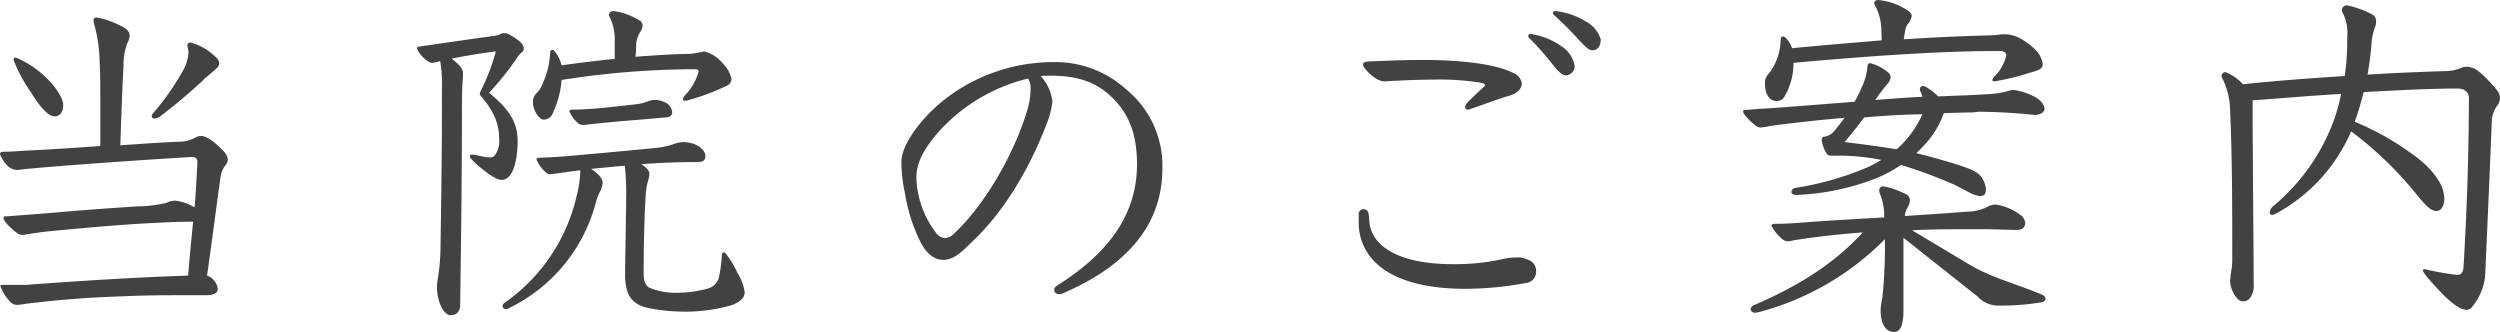 <svg xmlns="http://www.w3.org/2000/svg" viewBox="0 0 350.15 46.5"><defs><style>.cls-1{isolation:isolate;}.cls-2{fill:#424242;}</style></defs><title>アセット 19</title><g id="レイヤー_2" data-name="レイヤー 2"><g id="SVG"><g class="cls-1"><path class="cls-2" d="M26.7,22c-5.35.3-17.65,1.15-22.85,1.65-.5.05-1.3.15-1.5.15a1.89,1.89,0,0,1-1.2-.5A4.74,4.74,0,0,1,0,21.6c0-.25.15-.35.6-.35.9,0,1.4-.05,3-.15,2.25-.1,6.35-.35,10.45-.65,0-2.1,0-4.15,0-6.15s0-4-.1-5.7a21,21,0,0,0-.7-5,2.51,2.51,0,0,1-.15-.7c0-.3.15-.45.4-.45a10.7,10.7,0,0,1,2.85.9c1,.45,1.8.9,1.8,1.55A2,2,0,0,1,17.85,6a8.59,8.59,0,0,0-.55,3.3c-.2,3.25-.3,7.1-.45,11.05,3.55-.25,6.7-.45,8.25-.5a4.68,4.68,0,0,0,2.3-.6,1.47,1.47,0,0,1,.8-.2c.5,0,1.4.4,2.85,1.85.7.7.85,1.1.85,1.5a1.05,1.05,0,0,1-.25.65,3.61,3.61,0,0,0-.8,2.05c-.45,3.1-1,7.55-1.85,13.5a2.25,2.25,0,0,1,1.5,1.9c0,.6-.75.85-1.65.85-.5,0-2.15,0-3.75,0-2.2,0-4.6,0-7.9.15-5.95.2-9.9.6-13.6,1.05a9.05,9.05,0,0,1-1.15.15,1.32,1.32,0,0,1-1-.4A6.92,6.92,0,0,1,.05,40.1c0-.15.1-.2.3-.2,1.4,0,2.25,0,3.25,0,5.5-.4,13.85-1,22.75-1.3.2-2.5.45-5,.7-7.55-2.15,0-4.15.1-7.75.3-4.65.3-8.2.65-12.5,1.05-1,.1-2.25.3-2.95.4a3.92,3.92,0,0,1-.7.1,1.35,1.35,0,0,1-.75-.25c-1-.75-1.9-1.7-1.9-2.05s.15-.3.4-.3L8,29.75c2.65-.25,6.75-.55,11.25-.85a17,17,0,0,0,4.1-.5,2.79,2.79,0,0,1,1.15-.3,6.63,6.63,0,0,1,2.75.95c.2-2.3.3-4.45.4-6.25,0-.55-.15-.8-.75-.8ZM6.7,11.1c1,1,2.15,2.6,2.15,3.6s-.45,1.6-1.2,1.6c-1,0-2.25-1.65-3.3-3.35A21.11,21.11,0,0,1,1.9,8.4c0-.2.1-.35.3-.35A13.88,13.88,0,0,1,6.7,11.1Zm21.9,0a79.45,79.45,0,0,1-6.1,5.15,1.59,1.59,0,0,1-.9.35.33.33,0,0,1-.35-.3.61.61,0,0,1,.2-.45,35.76,35.76,0,0,0,4.2-6A5.9,5.9,0,0,0,26.4,7.4c0-.45-.15-.75-.15-1s.15-.45.4-.45a7.64,7.64,0,0,1,3.4,1.9c.5.4.65.7.65,1a.83.83,0,0,1-.25.6C29.9,10,29.2,10.55,28.6,11.05Z"/><path class="cls-2" d="M61.9,12.4a19.18,19.18,0,0,0-.25-3.85,4.36,4.36,0,0,1-1.15.25,1,1,0,0,1-.6-.25A4,4,0,0,1,58.4,6.8c0-.2.15-.25.45-.3C62,6.05,66.45,5.4,69.4,5c.85-.15.55-.35,1.25-.35.45,0,.75.2,1.45.65s1.25.9,1.25,1.5-.4.4-1,1.4A41.21,41.21,0,0,1,68.5,13c2.8,2.25,4,4.15,4,6.75s-.6,5.45-2.25,5.45c-1,0-3.35-1.95-4.3-3a.54.54,0,0,1-.15-.35c0-.15.15-.2.3-.2.4,0,1.8.4,2.5.4.35,0,.55-.05.85-.5a3.59,3.59,0,0,0,.45-2.3c0-1.65-.55-3.5-2.55-5.8-.1-.15-.15-.2-.15-.3a1.15,1.15,0,0,1,.15-.45,29.54,29.54,0,0,0,2.1-5.5c-1.8.2-4.35.65-6.2,1,1.45,1.2,1.6,1.45,1.6,2.3,0,.45-.15,1.2-.15,4.65,0,8.45-.1,17.25-.25,27.55,0,.9-.5,1.45-1.35,1.45s-1.9-1.7-1.9-4a7.51,7.51,0,0,1,.1-1,29.13,29.13,0,0,0,.4-4.8c.1-6.25.2-13.7.2-20.3Zm15.2,12a1.07,1.07,0,0,1-.8-.4,4.57,4.57,0,0,1-1.15-1.65c0-.15.1-.25.35-.25.9-.05,1.6-.05,3.5-.2,3.6-.3,8.45-.75,12.55-1.15a11.18,11.18,0,0,0,2.75-.55,4.72,4.72,0,0,1,1.35-.3A5.2,5.2,0,0,1,97,20.1c.9.25,1.8,1,1.8,1.75s-.45.85-1.4.85c-2.45,0-5.05.1-7.6.3.8.45,1.15.95,1.15,1.35a2.54,2.54,0,0,1-.15.85,9.22,9.22,0,0,0-.35,1.95c-.15,2-.3,6.7-.3,10.9,0,1.15.1,1.8.8,2.25A9.61,9.61,0,0,0,95,41a16,16,0,0,0,4-.55A2.23,2.23,0,0,0,100.65,39a18,18,0,0,0,.45-3.3c.05-.25.15-.35.25-.35a.43.43,0,0,1,.3.15,14.8,14.8,0,0,1,1.65,2.75,6.69,6.69,0,0,1,1,2.7c0,.7-.6,1.35-1.85,1.8a23.46,23.46,0,0,1-6.5.9,26.41,26.41,0,0,1-4.85-.45c-2.45-.45-3.55-1.65-3.55-4.75,0-2.2.15-8.25.15-10.65a32.45,32.45,0,0,0-.2-4.6l-4.7.45c1.4,1,1.6,1.5,1.6,1.95a3,3,0,0,1-.4,1.3,7.92,7.92,0,0,0-.5,1.3,22.93,22.93,0,0,1-12.1,14.9,1.07,1.07,0,0,1-.6.2.41.41,0,0,1-.4-.45.63.63,0,0,1,.35-.5,25,25,0,0,0,10-14.85,14.94,14.94,0,0,0,.5-3.05,2.43,2.43,0,0,0,0-.6c-1.3.15-2.55.35-3.7.5ZM96.5,9.7a121,121,0,0,0-17.85,1.5,13.13,13.13,0,0,1-1.25,4.7,1.33,1.33,0,0,1-1.3.85c-.6,0-1.45-1.35-1.45-2.3A1.71,1.71,0,0,1,75.2,13a3.89,3.89,0,0,0,.85-1.4,11.3,11.3,0,0,0,1-4.2c0-.25.1-.4.3-.4a.43.43,0,0,1,.3.15,4.87,4.87,0,0,1,1,2c2.5-.35,4.95-.65,7.45-.9,0-.85,0-1.7,0-2.75a7.15,7.15,0,0,0-.65-3,1,1,0,0,1-.15-.45c0-.25.25-.5.65-.5a9,9,0,0,1,3.5,1.25.88.88,0,0,1,.55.8,1.49,1.49,0,0,1-.25.75,4,4,0,0,0-.65,1.8c0,.6,0,1-.1,1.8,2.8-.2,5.45-.4,7.6-.4a13.93,13.93,0,0,0,2-.35,4.7,4.7,0,0,1,2.55,1.6A4.57,4.57,0,0,1,102.45,11a1,1,0,0,1-.55.95A31.09,31.09,0,0,1,96.5,14a1.28,1.28,0,0,1-.55.1c-.2,0-.3,0-.3-.2a.81.81,0,0,1,.2-.45,8.13,8.13,0,0,0,2-3.4c0-.3-.2-.35-.6-.35ZM81.7,17.5a1.1,1.1,0,0,1-.85-.35,4.46,4.46,0,0,1-1.1-1.55c0-.2.2-.25.6-.25.55,0,.85,0,2.4-.1s4.65-.45,6.35-.65a6.6,6.6,0,0,0,1.75-.45,2.88,2.88,0,0,1,2.2.15,1.71,1.71,0,0,1,1.1,1.4c0,.4-.3.75-1,.75l-4,.35c-1.4.1-5.3.45-6.9.65Z"/><path class="cls-2" d="M147.4,14.2a12.05,12.05,0,0,1-.75,3c-2.4,6.35-6.05,12.55-10.7,16.85-1.35,1.35-2.4,2.3-3.75,2.35-.8,0-2.1-.25-3.25-2.45a23.34,23.34,0,0,1-2.2-6.9,20.27,20.27,0,0,1-.5-4.45c0-1.9,2.05-5.35,5.65-8.35A24.8,24.8,0,0,1,147.4,8.7a14.71,14.71,0,0,1,10.25,3.75,13.79,13.79,0,0,1,5.15,11.2c0,6.45-3.4,12.85-13.75,17.35-.45.2-.5.2-.65.2-.4,0-.75-.2-.75-.6a.72.72,0,0,1,.4-.6c7.65-4.8,11.2-10.35,11.2-17,0-4.55-1.35-7.55-4.1-9.9-2-1.7-4.4-2.5-8.05-2.5-.45,0-.65,0-1.35.05A6.23,6.23,0,0,1,147.4,14.2Zm-16.15,4.5c-1.75,2.1-2.9,4-2.9,6.15a13.21,13.21,0,0,0,2.75,7.75,1.63,1.63,0,0,0,1.25.75,2,2,0,0,0,1.3-.65c4.4-4.15,8.35-11.15,10.15-17a11.35,11.35,0,0,0,.55-3.25A2.64,2.64,0,0,0,144,11,24.63,24.63,0,0,0,131.25,18.7Z"/><path class="cls-2" d="M191.8,31.15c.3,3,3.55,5.85,11.75,5.85a30.87,30.87,0,0,0,6.85-.7,10,10,0,0,1,2-.25,3.62,3.62,0,0,1,1.65.35A1.61,1.61,0,0,1,215.15,38a1.59,1.59,0,0,1-1.5,1.65,46.59,46.59,0,0,1-8.4.8c-10.05,0-14.65-3.75-14.95-8.9,0-.45,0-1.1,0-1.6a.66.66,0,0,1,.7-.65.65.65,0,0,1,.65.5C191.75,30.2,191.75,30.55,191.8,31.15Zm2.3-19.75a2.42,2.42,0,0,1-1.3-.35c-1-.6-1.9-1.65-1.9-2s.35-.4.95-.45c2.65-.1,4.7-.2,7.45-.2,6.25,0,10.65.75,12.7,1.85a1.84,1.84,0,0,1,1.15,1.45c0,.7-.65,1.4-1.75,1.7s-3.5,1.2-5.4,1.85a1.55,1.55,0,0,1-.4.1.36.36,0,0,1-.4-.35,1,1,0,0,1,.3-.6c.9-.9,1.6-1.6,2.25-2.15.15-.15.25-.25.25-.35s-.15-.2-.5-.3a36.28,36.28,0,0,0-6.7-.45c-1.85,0-4.3.1-6,.2C194.55,11.35,194.3,11.4,194.1,11.4Zm26.45-2.1a1.3,1.3,0,0,1-1.2,1.25c-.4,0-.9-.25-1.95-1.6a37.52,37.52,0,0,0-3.2-3.6.43.43,0,0,1-.15-.3.29.29,0,0,1,.3-.3,10,10,0,0,1,4.3,1.7A4.05,4.05,0,0,1,220.55,9.3Zm3.65-3.8c0,.9-.4,1.55-1.15,1.55-.55,0-1-.5-2-1.55a42.13,42.13,0,0,0-3.35-3.35c-.15-.15-.2-.25-.2-.35s.15-.25.35-.25A10.06,10.06,0,0,1,222.1,3,4.25,4.25,0,0,1,224.2,5.5Z"/><path class="cls-2" d="M276.3,15.75c-1.15,0-2.55.05-4.05.1a13,13,0,0,1-2.3,4c-.45.5-.95,1.05-1.55,1.6q1.5.38,2.85.75c2.95.85,5.3,1.5,6.05,2.35a3.31,3.31,0,0,1,.85,2c0,.55-.2.9-.8.9-1,0-2.4-1.05-3.9-1.7a67.75,67.75,0,0,0-7.2-2.65,18.61,18.61,0,0,1-3.55,1.9,34.25,34.25,0,0,1-11,2.3h-.15c-.45,0-.65-.2-.65-.45a.7.7,0,0,1,.65-.55,42.36,42.36,0,0,0,10.2-2.95,19.51,19.51,0,0,0,1.75-.95,30.26,30.26,0,0,0-5.75-.6H256.7c-.4,0-.7,0-.85-.3a4.21,4.21,0,0,1-.7-1.9c0-.3.15-.45.4-.45a2.34,2.34,0,0,0,1.4-.85c.5-.6.95-1.2,1.4-1.8-3.65.3-9.75,1-10.7,1.2a5.59,5.59,0,0,1-1,.15,1.13,1.13,0,0,1-.75-.25c-1-.8-1.75-1.65-1.75-1.95s.15-.25.4-.25c1.15-.1,1.7-.15,3.55-.25,1.5-.1,7.85-.6,11.65-.9a16.83,16.83,0,0,0,.95-1.9,8.74,8.74,0,0,0,.85-2.9c0-.4.1-.6.4-.6a6.2,6.2,0,0,1,2.5,1.3.86.86,0,0,1,.35.65,1.57,1.57,0,0,1-.4.9,27.13,27.13,0,0,0-1.75,2.3c2-.15,3.8-.3,6.6-.45-.1-.5-.35-.8-.35-1.05a.42.42,0,0,1,.45-.45,1.19,1.19,0,0,1,.6.25,7.89,7.89,0,0,1,1.5,1.2c2.35-.1,4.6-.15,6.75-.3a12.64,12.64,0,0,0,2.85-.4,3.56,3.56,0,0,1,1-.2,9.08,9.08,0,0,1,3.1,1.05c.85.55,1.2,1.15,1.2,1.6s-.55.85-1.4.85a78.66,78.66,0,0,0-7.9-.45ZM266.6,43.3c0,2.35-.45,3.2-1.35,3.2-1.15,0-1.85-1.2-1.85-3a10,10,0,0,1,.25-1.85A71.64,71.64,0,0,0,264,33.5a38.63,38.63,0,0,1-17.6,10.2,2.53,2.53,0,0,1-.65.1.55.55,0,0,1-.55-.5c0-.2.15-.45.55-.6,4.85-2.1,10.55-5.1,15.15-10.15-3.25.25-6.5.6-9.65,1.1a6.12,6.12,0,0,1-.85.15,1.2,1.2,0,0,1-.75-.3,5.83,5.83,0,0,1-1.55-1.9c0-.15.15-.25.45-.25,1.9,0,3.5-.15,5.5-.3,2.85-.2,6.35-.4,9.85-.6a8.14,8.14,0,0,0-.55-3.2,1.73,1.73,0,0,1-.15-.6c0-.35.25-.55.65-.55a12.12,12.12,0,0,1,3.1,1.1.94.94,0,0,1,.55.9,2.18,2.18,0,0,1-.35,1,2.41,2.41,0,0,0-.35,1.15c3.15-.2,6.15-.4,8.6-.6a6.53,6.53,0,0,0,2.9-.65,2.5,2.5,0,0,1,1.25-.35,7.65,7.65,0,0,1,3.35,1.4,1.53,1.53,0,0,1,.75,1.15c0,.7-.45,1-1.25,1h-.5c-1.55-.05-3.1-.1-4.35-.1-4.05,0-6.9,0-9.75.15,3.95,2.35,6.9,4.15,8.55,5.1,2.9,1.6,5.15,2.1,9.5,3.85.45.2.65.4.65.65s-.25.4-.6.5a35.34,35.34,0,0,1-6.25.45,4,4,0,0,1-2.7-1.3c-3.3-2.6-6.45-5.1-10.35-8.2ZM279.35,7.15c-8,0-18.85.8-28.15,1.65a9.15,9.15,0,0,1-1.2,4.6,1.26,1.26,0,0,1-1.15.75c-1.1,0-1.65-1.05-1.65-2.5,0-.6.1-.85.7-1.55a8,8,0,0,0,1.5-4.6c0-.25.15-.4.3-.4a.69.69,0,0,1,.45.25,3.64,3.64,0,0,1,.85,1.4c4.15-.4,8.35-.75,12.55-1.1L263.5,4.1A7.68,7.68,0,0,0,262.75,1,1.25,1.25,0,0,1,262.5.4c0-.2.25-.4.55-.4A8.89,8.89,0,0,1,267,1.35c.55.3.75.6.75.9a2.25,2.25,0,0,1-.45,1,1.86,1.86,0,0,0-.45,1c-.1.45-.15.9-.2,1.25,3.95-.25,8-.45,12.2-.55,1.05-.05,1.4-.15,1.7-.15a4.73,4.73,0,0,1,2.35.55A9.33,9.33,0,0,1,285.1,7a3.35,3.35,0,0,1,1,2c0,.8-.9.9-2,1.25a35.68,35.68,0,0,1-4.75,1.15c-.2,0-.3-.05-.3-.2a.81.81,0,0,1,.25-.45A6,6,0,0,0,281,7.75c0-.3-.2-.6-.9-.6ZM269.25,16c-2.7.05-5.45.2-8.15.45-.75,1-1.7,2.2-2.75,3.45,2.6.3,5,.65,7.3,1A14.1,14.1,0,0,0,269.25,16Z"/><path class="cls-2" d="M315.5,14.35c0,6.25.15,21.15.15,25.4a2.91,2.91,0,0,1-.6,2.1,1.21,1.21,0,0,1-.85.35,1,1,0,0,1-.75-.3,3.91,3.91,0,0,1-1.1-2.5A14.25,14.25,0,0,1,312.5,38a9.24,9.24,0,0,0,.15-1.35c0-7.65,0-14.25-.3-21.25a10.44,10.44,0,0,0-1.1-4.45.71.71,0,0,1-.1-.3.55.55,0,0,1,.55-.55,6.56,6.56,0,0,1,2.45,1.7c4.75-.5,9.5-.85,14.25-1.15a33.94,33.94,0,0,0,.35-5.45,6.24,6.24,0,0,0-.55-3.25.93.93,0,0,1-.2-.55.69.69,0,0,1,.75-.65A13.34,13.34,0,0,1,332.2,2a1.06,1.06,0,0,1,.6,1,2.49,2.49,0,0,1-.15.8,7.6,7.6,0,0,0-.5,2.4c-.1,1.35-.3,2.8-.55,4.25,4-.25,7.9-.4,11.2-.5a6.18,6.18,0,0,0,1.95-.45,1.6,1.6,0,0,1,.7-.15,2.77,2.77,0,0,1,.85.15c.95.3,2.5,2,3.4,3.1a1.76,1.76,0,0,1,.45,1.15,1.64,1.64,0,0,1-.4,1.05A4,4,0,0,0,349,16.9c-.25,6.85-.6,14.05-.9,21.15a7.88,7.88,0,0,1-1.8,4.85,1,1,0,0,1-.85.5A2.83,2.83,0,0,1,344.3,43a10.07,10.07,0,0,1-1.45-1.1c-.85-.75-3.5-3.6-3.5-4,0-.15.1-.2.25-.2a43.3,43.3,0,0,0,4.5.8c.6,0,.9-.3.95-1.2.45-7.85.7-14.4.75-23.55,0-.8-.55-1.35-1.6-1.35-3.9,0-8.5.25-13.15.5a39.65,39.65,0,0,1-1.25,4.15A38.75,38.75,0,0,1,336,20.3c2.65,1.75,4.3,3,5.55,5a4.86,4.86,0,0,1,.8,2.5c0,.9-.35,1.75-1.1,1.75s-1.4-.65-2.65-2.15a51.26,51.26,0,0,0-9.3-9,23.71,23.71,0,0,1-10.6,11.55,1.15,1.15,0,0,1-.45.15.32.32,0,0,1-.35-.35,1.3,1.3,0,0,1,.45-.85,28.3,28.3,0,0,0,8.55-12.1,27,27,0,0,0,1-3.65c-4.15.25-8.25.6-12.4.9Z"/></g></g></g></svg>